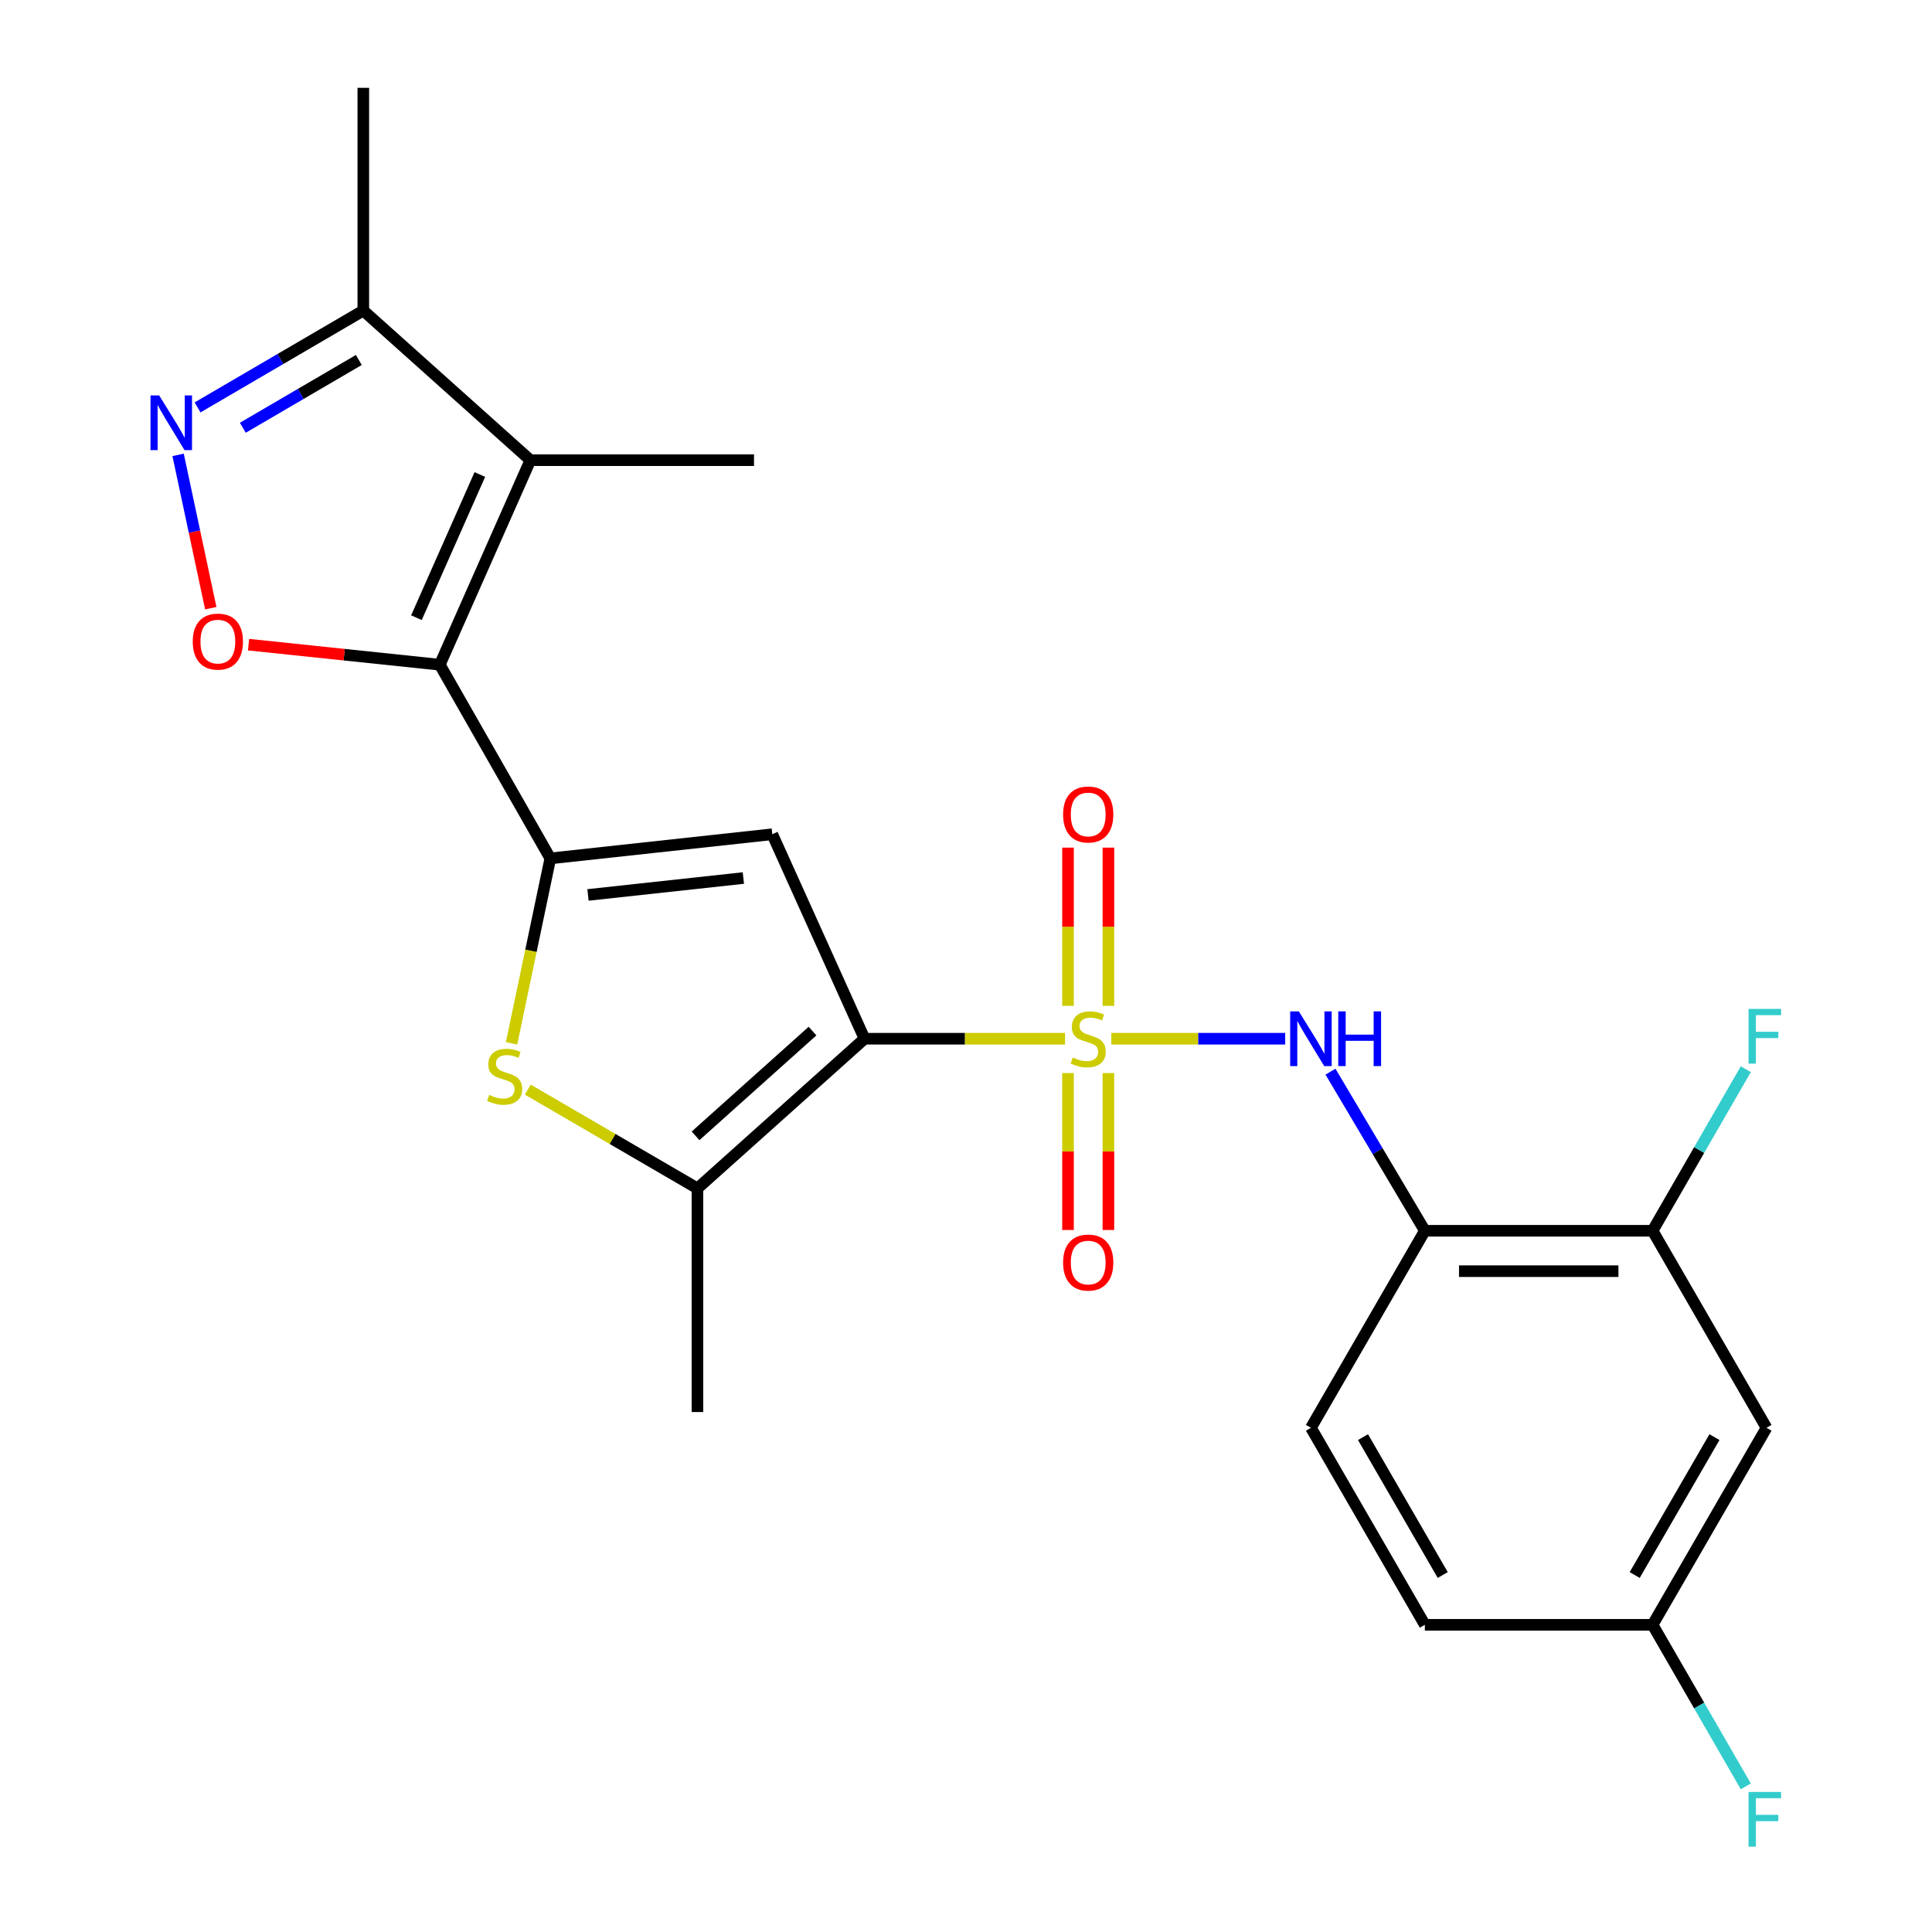 <?xml version='1.0' encoding='iso-8859-1'?>
<svg version='1.1' baseProfile='full'
              xmlns='http://www.w3.org/2000/svg'
                      xmlns:rdkit='http://www.rdkit.org/xml'
                      xmlns:xlink='http://www.w3.org/1999/xlink'
                  xml:space='preserve'
width='1000px' height='1000px' viewBox='0 0 1000 1000'>
<!-- END OF HEADER -->
<rect style='opacity:1.0;fill:#FFFFFF;stroke:none' width='1000' height='1000' x='0' y='0'> </rect>
<path class='bond-0' d='M 551.282,537.643 L 499.383,537.643' style='fill:none;fill-rule:evenodd;stroke:#CCCC00;stroke-width:6px;stroke-linecap:butt;stroke-linejoin:miter;stroke-opacity:1' />
<path class='bond-0' d='M 499.383,537.643 L 447.485,537.643' style='fill:none;fill-rule:evenodd;stroke:#000000;stroke-width:6px;stroke-linecap:butt;stroke-linejoin:miter;stroke-opacity:1' />
<path class='bond-9' d='M 575.218,537.643 L 620.217,537.643' style='fill:none;fill-rule:evenodd;stroke:#CCCC00;stroke-width:6px;stroke-linecap:butt;stroke-linejoin:miter;stroke-opacity:1' />
<path class='bond-9' d='M 620.217,537.643 L 665.217,537.643' style='fill:none;fill-rule:evenodd;stroke:#0000FF;stroke-width:6px;stroke-linecap:butt;stroke-linejoin:miter;stroke-opacity:1' />
<path class='bond-13' d='M 573.712,520.619 L 573.712,479.673' style='fill:none;fill-rule:evenodd;stroke:#CCCC00;stroke-width:6px;stroke-linecap:butt;stroke-linejoin:miter;stroke-opacity:1' />
<path class='bond-13' d='M 573.712,479.673 L 573.712,438.726' style='fill:none;fill-rule:evenodd;stroke:#FF0000;stroke-width:6px;stroke-linecap:butt;stroke-linejoin:miter;stroke-opacity:1' />
<path class='bond-13' d='M 552.8,520.619 L 552.8,479.673' style='fill:none;fill-rule:evenodd;stroke:#CCCC00;stroke-width:6px;stroke-linecap:butt;stroke-linejoin:miter;stroke-opacity:1' />
<path class='bond-13' d='M 552.8,479.673 L 552.8,438.726' style='fill:none;fill-rule:evenodd;stroke:#FF0000;stroke-width:6px;stroke-linecap:butt;stroke-linejoin:miter;stroke-opacity:1' />
<path class='bond-14' d='M 552.8,555.417 L 552.8,596.031' style='fill:none;fill-rule:evenodd;stroke:#CCCC00;stroke-width:6px;stroke-linecap:butt;stroke-linejoin:miter;stroke-opacity:1' />
<path class='bond-14' d='M 552.8,596.031 L 552.8,636.644' style='fill:none;fill-rule:evenodd;stroke:#FF0000;stroke-width:6px;stroke-linecap:butt;stroke-linejoin:miter;stroke-opacity:1' />
<path class='bond-14' d='M 573.712,555.417 L 573.712,596.031' style='fill:none;fill-rule:evenodd;stroke:#CCCC00;stroke-width:6px;stroke-linecap:butt;stroke-linejoin:miter;stroke-opacity:1' />
<path class='bond-14' d='M 573.712,596.031 L 573.712,636.644' style='fill:none;fill-rule:evenodd;stroke:#FF0000;stroke-width:6px;stroke-linecap:butt;stroke-linejoin:miter;stroke-opacity:1' />
<path class='bond-3' d='M 447.485,537.643 L 399.735,431.805' style='fill:none;fill-rule:evenodd;stroke:#000000;stroke-width:6px;stroke-linecap:butt;stroke-linejoin:miter;stroke-opacity:1' />
<path class='bond-6' d='M 447.485,537.643 L 361.002,615.11' style='fill:none;fill-rule:evenodd;stroke:#000000;stroke-width:6px;stroke-linecap:butt;stroke-linejoin:miter;stroke-opacity:1' />
<path class='bond-6' d='M 420.559,533.686 L 360.021,587.914' style='fill:none;fill-rule:evenodd;stroke:#000000;stroke-width:6px;stroke-linecap:butt;stroke-linejoin:miter;stroke-opacity:1' />
<path class='bond-1' d='M 284.847,444.305 L 399.735,431.805' style='fill:none;fill-rule:evenodd;stroke:#000000;stroke-width:6px;stroke-linecap:butt;stroke-linejoin:miter;stroke-opacity:1' />
<path class='bond-1' d='M 304.342,463.22 L 384.764,454.469' style='fill:none;fill-rule:evenodd;stroke:#000000;stroke-width:6px;stroke-linecap:butt;stroke-linejoin:miter;stroke-opacity:1' />
<path class='bond-2' d='M 284.847,444.305 L 227.641,344.055' style='fill:none;fill-rule:evenodd;stroke:#000000;stroke-width:6px;stroke-linecap:butt;stroke-linejoin:miter;stroke-opacity:1' />
<path class='bond-24' d='M 284.847,444.305 L 274.814,492.158' style='fill:none;fill-rule:evenodd;stroke:#000000;stroke-width:6px;stroke-linecap:butt;stroke-linejoin:miter;stroke-opacity:1' />
<path class='bond-24' d='M 274.814,492.158 L 264.781,540.011' style='fill:none;fill-rule:evenodd;stroke:#CCCC00;stroke-width:6px;stroke-linecap:butt;stroke-linejoin:miter;stroke-opacity:1' />
<path class='bond-4' d='M 227.641,344.055 L 274.519,238.194' style='fill:none;fill-rule:evenodd;stroke:#000000;stroke-width:6px;stroke-linecap:butt;stroke-linejoin:miter;stroke-opacity:1' />
<path class='bond-4' d='M 215.551,319.709 L 248.366,245.606' style='fill:none;fill-rule:evenodd;stroke:#000000;stroke-width:6px;stroke-linecap:butt;stroke-linejoin:miter;stroke-opacity:1' />
<path class='bond-7' d='M 227.641,344.055 L 178.146,338.865' style='fill:none;fill-rule:evenodd;stroke:#000000;stroke-width:6px;stroke-linecap:butt;stroke-linejoin:miter;stroke-opacity:1' />
<path class='bond-7' d='M 178.146,338.865 L 128.652,333.674' style='fill:none;fill-rule:evenodd;stroke:#FF0000;stroke-width:6px;stroke-linecap:butt;stroke-linejoin:miter;stroke-opacity:1' />
<path class='bond-11' d='M 274.519,238.194 L 188.047,160.75' style='fill:none;fill-rule:evenodd;stroke:#000000;stroke-width:6px;stroke-linecap:butt;stroke-linejoin:miter;stroke-opacity:1' />
<path class='bond-19' d='M 274.519,238.194 L 390.279,238.194' style='fill:none;fill-rule:evenodd;stroke:#000000;stroke-width:6px;stroke-linecap:butt;stroke-linejoin:miter;stroke-opacity:1' />
<path class='bond-5' d='M 273.183,563.977 L 317.092,589.544' style='fill:none;fill-rule:evenodd;stroke:#CCCC00;stroke-width:6px;stroke-linecap:butt;stroke-linejoin:miter;stroke-opacity:1' />
<path class='bond-5' d='M 317.092,589.544 L 361.002,615.11' style='fill:none;fill-rule:evenodd;stroke:#000000;stroke-width:6px;stroke-linecap:butt;stroke-linejoin:miter;stroke-opacity:1' />
<path class='bond-22' d='M 361.002,615.11 L 361.002,730.87' style='fill:none;fill-rule:evenodd;stroke:#000000;stroke-width:6px;stroke-linecap:butt;stroke-linejoin:miter;stroke-opacity:1' />
<path class='bond-8' d='M 109.096,314.795 L 100.641,275.117' style='fill:none;fill-rule:evenodd;stroke:#FF0000;stroke-width:6px;stroke-linecap:butt;stroke-linejoin:miter;stroke-opacity:1' />
<path class='bond-8' d='M 100.641,275.117 L 92.186,235.44' style='fill:none;fill-rule:evenodd;stroke:#0000FF;stroke-width:6px;stroke-linecap:butt;stroke-linejoin:miter;stroke-opacity:1' />
<path class='bond-26' d='M 102.264,210.87 L 145.156,185.81' style='fill:none;fill-rule:evenodd;stroke:#0000FF;stroke-width:6px;stroke-linecap:butt;stroke-linejoin:miter;stroke-opacity:1' />
<path class='bond-26' d='M 145.156,185.81 L 188.047,160.75' style='fill:none;fill-rule:evenodd;stroke:#000000;stroke-width:6px;stroke-linecap:butt;stroke-linejoin:miter;stroke-opacity:1' />
<path class='bond-26' d='M 125.681,221.408 L 155.705,203.866' style='fill:none;fill-rule:evenodd;stroke:#0000FF;stroke-width:6px;stroke-linecap:butt;stroke-linejoin:miter;stroke-opacity:1' />
<path class='bond-26' d='M 155.705,203.866 L 185.729,186.324' style='fill:none;fill-rule:evenodd;stroke:#000000;stroke-width:6px;stroke-linecap:butt;stroke-linejoin:miter;stroke-opacity:1' />
<path class='bond-10' d='M 688.652,554.692 L 713.076,595.868' style='fill:none;fill-rule:evenodd;stroke:#0000FF;stroke-width:6px;stroke-linecap:butt;stroke-linejoin:miter;stroke-opacity:1' />
<path class='bond-10' d='M 713.076,595.868 L 737.5,637.045' style='fill:none;fill-rule:evenodd;stroke:#000000;stroke-width:6px;stroke-linecap:butt;stroke-linejoin:miter;stroke-opacity:1' />
<path class='bond-12' d='M 737.5,637.045 L 855.374,637.045' style='fill:none;fill-rule:evenodd;stroke:#000000;stroke-width:6px;stroke-linecap:butt;stroke-linejoin:miter;stroke-opacity:1' />
<path class='bond-12' d='M 755.181,657.957 L 837.693,657.957' style='fill:none;fill-rule:evenodd;stroke:#000000;stroke-width:6px;stroke-linecap:butt;stroke-linejoin:miter;stroke-opacity:1' />
<path class='bond-16' d='M 737.5,637.045 L 678.54,739.026' style='fill:none;fill-rule:evenodd;stroke:#000000;stroke-width:6px;stroke-linecap:butt;stroke-linejoin:miter;stroke-opacity:1' />
<path class='bond-23' d='M 188.047,160.75 L 188.047,45.455' style='fill:none;fill-rule:evenodd;stroke:#000000;stroke-width:6px;stroke-linecap:butt;stroke-linejoin:miter;stroke-opacity:1' />
<path class='bond-15' d='M 855.374,637.045 L 914.346,739.026' style='fill:none;fill-rule:evenodd;stroke:#000000;stroke-width:6px;stroke-linecap:butt;stroke-linejoin:miter;stroke-opacity:1' />
<path class='bond-18' d='M 855.374,637.045 L 879.495,595.238' style='fill:none;fill-rule:evenodd;stroke:#000000;stroke-width:6px;stroke-linecap:butt;stroke-linejoin:miter;stroke-opacity:1' />
<path class='bond-18' d='M 879.495,595.238 L 903.617,553.431' style='fill:none;fill-rule:evenodd;stroke:#33CCCC;stroke-width:6px;stroke-linecap:butt;stroke-linejoin:miter;stroke-opacity:1' />
<path class='bond-25' d='M 914.346,739.026 L 855.374,840.995' style='fill:none;fill-rule:evenodd;stroke:#000000;stroke-width:6px;stroke-linecap:butt;stroke-linejoin:miter;stroke-opacity:1' />
<path class='bond-25' d='M 887.398,743.852 L 846.117,815.231' style='fill:none;fill-rule:evenodd;stroke:#000000;stroke-width:6px;stroke-linecap:butt;stroke-linejoin:miter;stroke-opacity:1' />
<path class='bond-20' d='M 678.54,739.026 L 737.5,840.995' style='fill:none;fill-rule:evenodd;stroke:#000000;stroke-width:6px;stroke-linecap:butt;stroke-linejoin:miter;stroke-opacity:1' />
<path class='bond-20' d='M 705.487,743.854 L 746.759,815.232' style='fill:none;fill-rule:evenodd;stroke:#000000;stroke-width:6px;stroke-linecap:butt;stroke-linejoin:miter;stroke-opacity:1' />
<path class='bond-17' d='M 855.374,840.995 L 737.5,840.995' style='fill:none;fill-rule:evenodd;stroke:#000000;stroke-width:6px;stroke-linecap:butt;stroke-linejoin:miter;stroke-opacity:1' />
<path class='bond-21' d='M 855.374,840.995 L 879.495,882.802' style='fill:none;fill-rule:evenodd;stroke:#000000;stroke-width:6px;stroke-linecap:butt;stroke-linejoin:miter;stroke-opacity:1' />
<path class='bond-21' d='M 879.495,882.802 L 903.617,924.609' style='fill:none;fill-rule:evenodd;stroke:#33CCCC;stroke-width:6px;stroke-linecap:butt;stroke-linejoin:miter;stroke-opacity:1' />
<path  class='atom-0' d='M 555.256 547.363
Q 555.576 547.483, 556.896 548.043
Q 558.216 548.603, 559.656 548.963
Q 561.136 549.283, 562.576 549.283
Q 565.256 549.283, 566.816 548.003
Q 568.376 546.683, 568.376 544.403
Q 568.376 542.843, 567.576 541.883
Q 566.816 540.923, 565.616 540.403
Q 564.416 539.883, 562.416 539.283
Q 559.896 538.523, 558.376 537.803
Q 556.896 537.083, 555.816 535.563
Q 554.776 534.043, 554.776 531.483
Q 554.776 527.923, 557.176 525.723
Q 559.616 523.523, 564.416 523.523
Q 567.696 523.523, 571.416 525.083
L 570.496 528.163
Q 567.096 526.763, 564.536 526.763
Q 561.776 526.763, 560.256 527.923
Q 558.736 529.043, 558.776 531.003
Q 558.776 532.523, 559.536 533.443
Q 560.336 534.363, 561.456 534.883
Q 562.616 535.403, 564.536 536.003
Q 567.096 536.803, 568.616 537.603
Q 570.136 538.403, 571.216 540.043
Q 572.336 541.643, 572.336 544.403
Q 572.336 548.323, 569.696 550.443
Q 567.096 552.523, 562.736 552.523
Q 560.216 552.523, 558.296 551.963
Q 556.416 551.443, 554.176 550.523
L 555.256 547.363
' fill='#CCCC00'/>
<path  class='atom-6' d='M 253.216 566.73
Q 253.536 566.85, 254.856 567.41
Q 256.176 567.97, 257.616 568.33
Q 259.096 568.65, 260.536 568.65
Q 263.216 568.65, 264.776 567.37
Q 266.336 566.05, 266.336 563.77
Q 266.336 562.21, 265.536 561.25
Q 264.776 560.29, 263.576 559.77
Q 262.376 559.25, 260.376 558.65
Q 257.856 557.89, 256.336 557.17
Q 254.856 556.45, 253.776 554.93
Q 252.736 553.41, 252.736 550.85
Q 252.736 547.29, 255.136 545.09
Q 257.576 542.89, 262.376 542.89
Q 265.656 542.89, 269.376 544.45
L 268.456 547.53
Q 265.056 546.13, 262.496 546.13
Q 259.736 546.13, 258.216 547.29
Q 256.696 548.41, 256.736 550.37
Q 256.736 551.89, 257.496 552.81
Q 258.296 553.73, 259.416 554.25
Q 260.576 554.77, 262.496 555.37
Q 265.056 556.17, 266.576 556.97
Q 268.096 557.77, 269.176 559.41
Q 270.296 561.01, 270.296 563.77
Q 270.296 567.69, 267.656 569.81
Q 265.056 571.89, 260.696 571.89
Q 258.176 571.89, 256.256 571.33
Q 254.376 570.81, 252.136 569.89
L 253.216 566.73
' fill='#CCCC00'/>
<path  class='atom-8' d='M 99.764 332.088
Q 99.764 325.288, 103.124 321.488
Q 106.484 317.688, 112.764 317.688
Q 119.044 317.688, 122.404 321.488
Q 125.764 325.288, 125.764 332.088
Q 125.764 338.968, 122.364 342.888
Q 118.964 346.768, 112.764 346.768
Q 106.524 346.768, 103.124 342.888
Q 99.764 339.008, 99.764 332.088
M 112.764 343.568
Q 117.084 343.568, 119.404 340.688
Q 121.764 337.768, 121.764 332.088
Q 121.764 326.528, 119.404 323.728
Q 117.084 320.888, 112.764 320.888
Q 108.444 320.888, 106.084 323.688
Q 103.764 326.488, 103.764 332.088
Q 103.764 337.808, 106.084 340.688
Q 108.444 343.568, 112.764 343.568
' fill='#FF0000'/>
<path  class='atom-9' d='M 82.385 204.667
L 91.665 219.667
Q 92.585 221.147, 94.066 223.827
Q 95.546 226.507, 95.626 226.667
L 95.626 204.667
L 99.385 204.667
L 99.385 232.987
L 95.505 232.987
L 85.546 216.587
Q 84.385 214.667, 83.145 212.467
Q 81.945 210.267, 81.585 209.587
L 81.585 232.987
L 77.906 232.987
L 77.906 204.667
L 82.385 204.667
' fill='#0000FF'/>
<path  class='atom-10' d='M 672.28 523.483
L 681.56 538.483
Q 682.48 539.963, 683.96 542.643
Q 685.44 545.323, 685.52 545.483
L 685.52 523.483
L 689.28 523.483
L 689.28 551.803
L 685.4 551.803
L 675.44 535.403
Q 674.28 533.483, 673.04 531.283
Q 671.84 529.083, 671.48 528.403
L 671.48 551.803
L 667.8 551.803
L 667.8 523.483
L 672.28 523.483
' fill='#0000FF'/>
<path  class='atom-10' d='M 692.68 523.483
L 696.52 523.483
L 696.52 535.523
L 711 535.523
L 711 523.483
L 714.84 523.483
L 714.84 551.803
L 711 551.803
L 711 538.723
L 696.52 538.723
L 696.52 551.803
L 692.68 551.803
L 692.68 523.483
' fill='#0000FF'/>
<path  class='atom-14' d='M 550.256 421.568
Q 550.256 414.768, 553.616 410.968
Q 556.976 407.168, 563.256 407.168
Q 569.536 407.168, 572.896 410.968
Q 576.256 414.768, 576.256 421.568
Q 576.256 428.448, 572.856 432.368
Q 569.456 436.248, 563.256 436.248
Q 557.016 436.248, 553.616 432.368
Q 550.256 428.488, 550.256 421.568
M 563.256 433.048
Q 567.576 433.048, 569.896 430.168
Q 572.256 427.248, 572.256 421.568
Q 572.256 416.008, 569.896 413.208
Q 567.576 410.368, 563.256 410.368
Q 558.936 410.368, 556.576 413.168
Q 554.256 415.968, 554.256 421.568
Q 554.256 427.288, 556.576 430.168
Q 558.936 433.048, 563.256 433.048
' fill='#FF0000'/>
<path  class='atom-15' d='M 550.256 653.494
Q 550.256 646.694, 553.616 642.894
Q 556.976 639.094, 563.256 639.094
Q 569.536 639.094, 572.896 642.894
Q 576.256 646.694, 576.256 653.494
Q 576.256 660.374, 572.856 664.294
Q 569.456 668.174, 563.256 668.174
Q 557.016 668.174, 553.616 664.294
Q 550.256 660.414, 550.256 653.494
M 563.256 664.974
Q 567.576 664.974, 569.896 662.094
Q 572.256 659.174, 572.256 653.494
Q 572.256 647.934, 569.896 645.134
Q 567.576 642.294, 563.256 642.294
Q 558.936 642.294, 556.576 645.094
Q 554.256 647.894, 554.256 653.494
Q 554.256 659.214, 556.576 662.094
Q 558.936 664.974, 563.256 664.974
' fill='#FF0000'/>
<path  class='atom-19' d='M 905.043 522.205
L 921.883 522.205
L 921.883 525.445
L 908.843 525.445
L 908.843 534.045
L 920.443 534.045
L 920.443 537.325
L 908.843 537.325
L 908.843 550.525
L 905.043 550.525
L 905.043 522.205
' fill='#33CCCC'/>
<path  class='atom-22' d='M 905.043 927.515
L 921.883 927.515
L 921.883 930.755
L 908.843 930.755
L 908.843 939.355
L 920.443 939.355
L 920.443 942.635
L 908.843 942.635
L 908.843 955.835
L 905.043 955.835
L 905.043 927.515
' fill='#33CCCC'/>
</svg>
